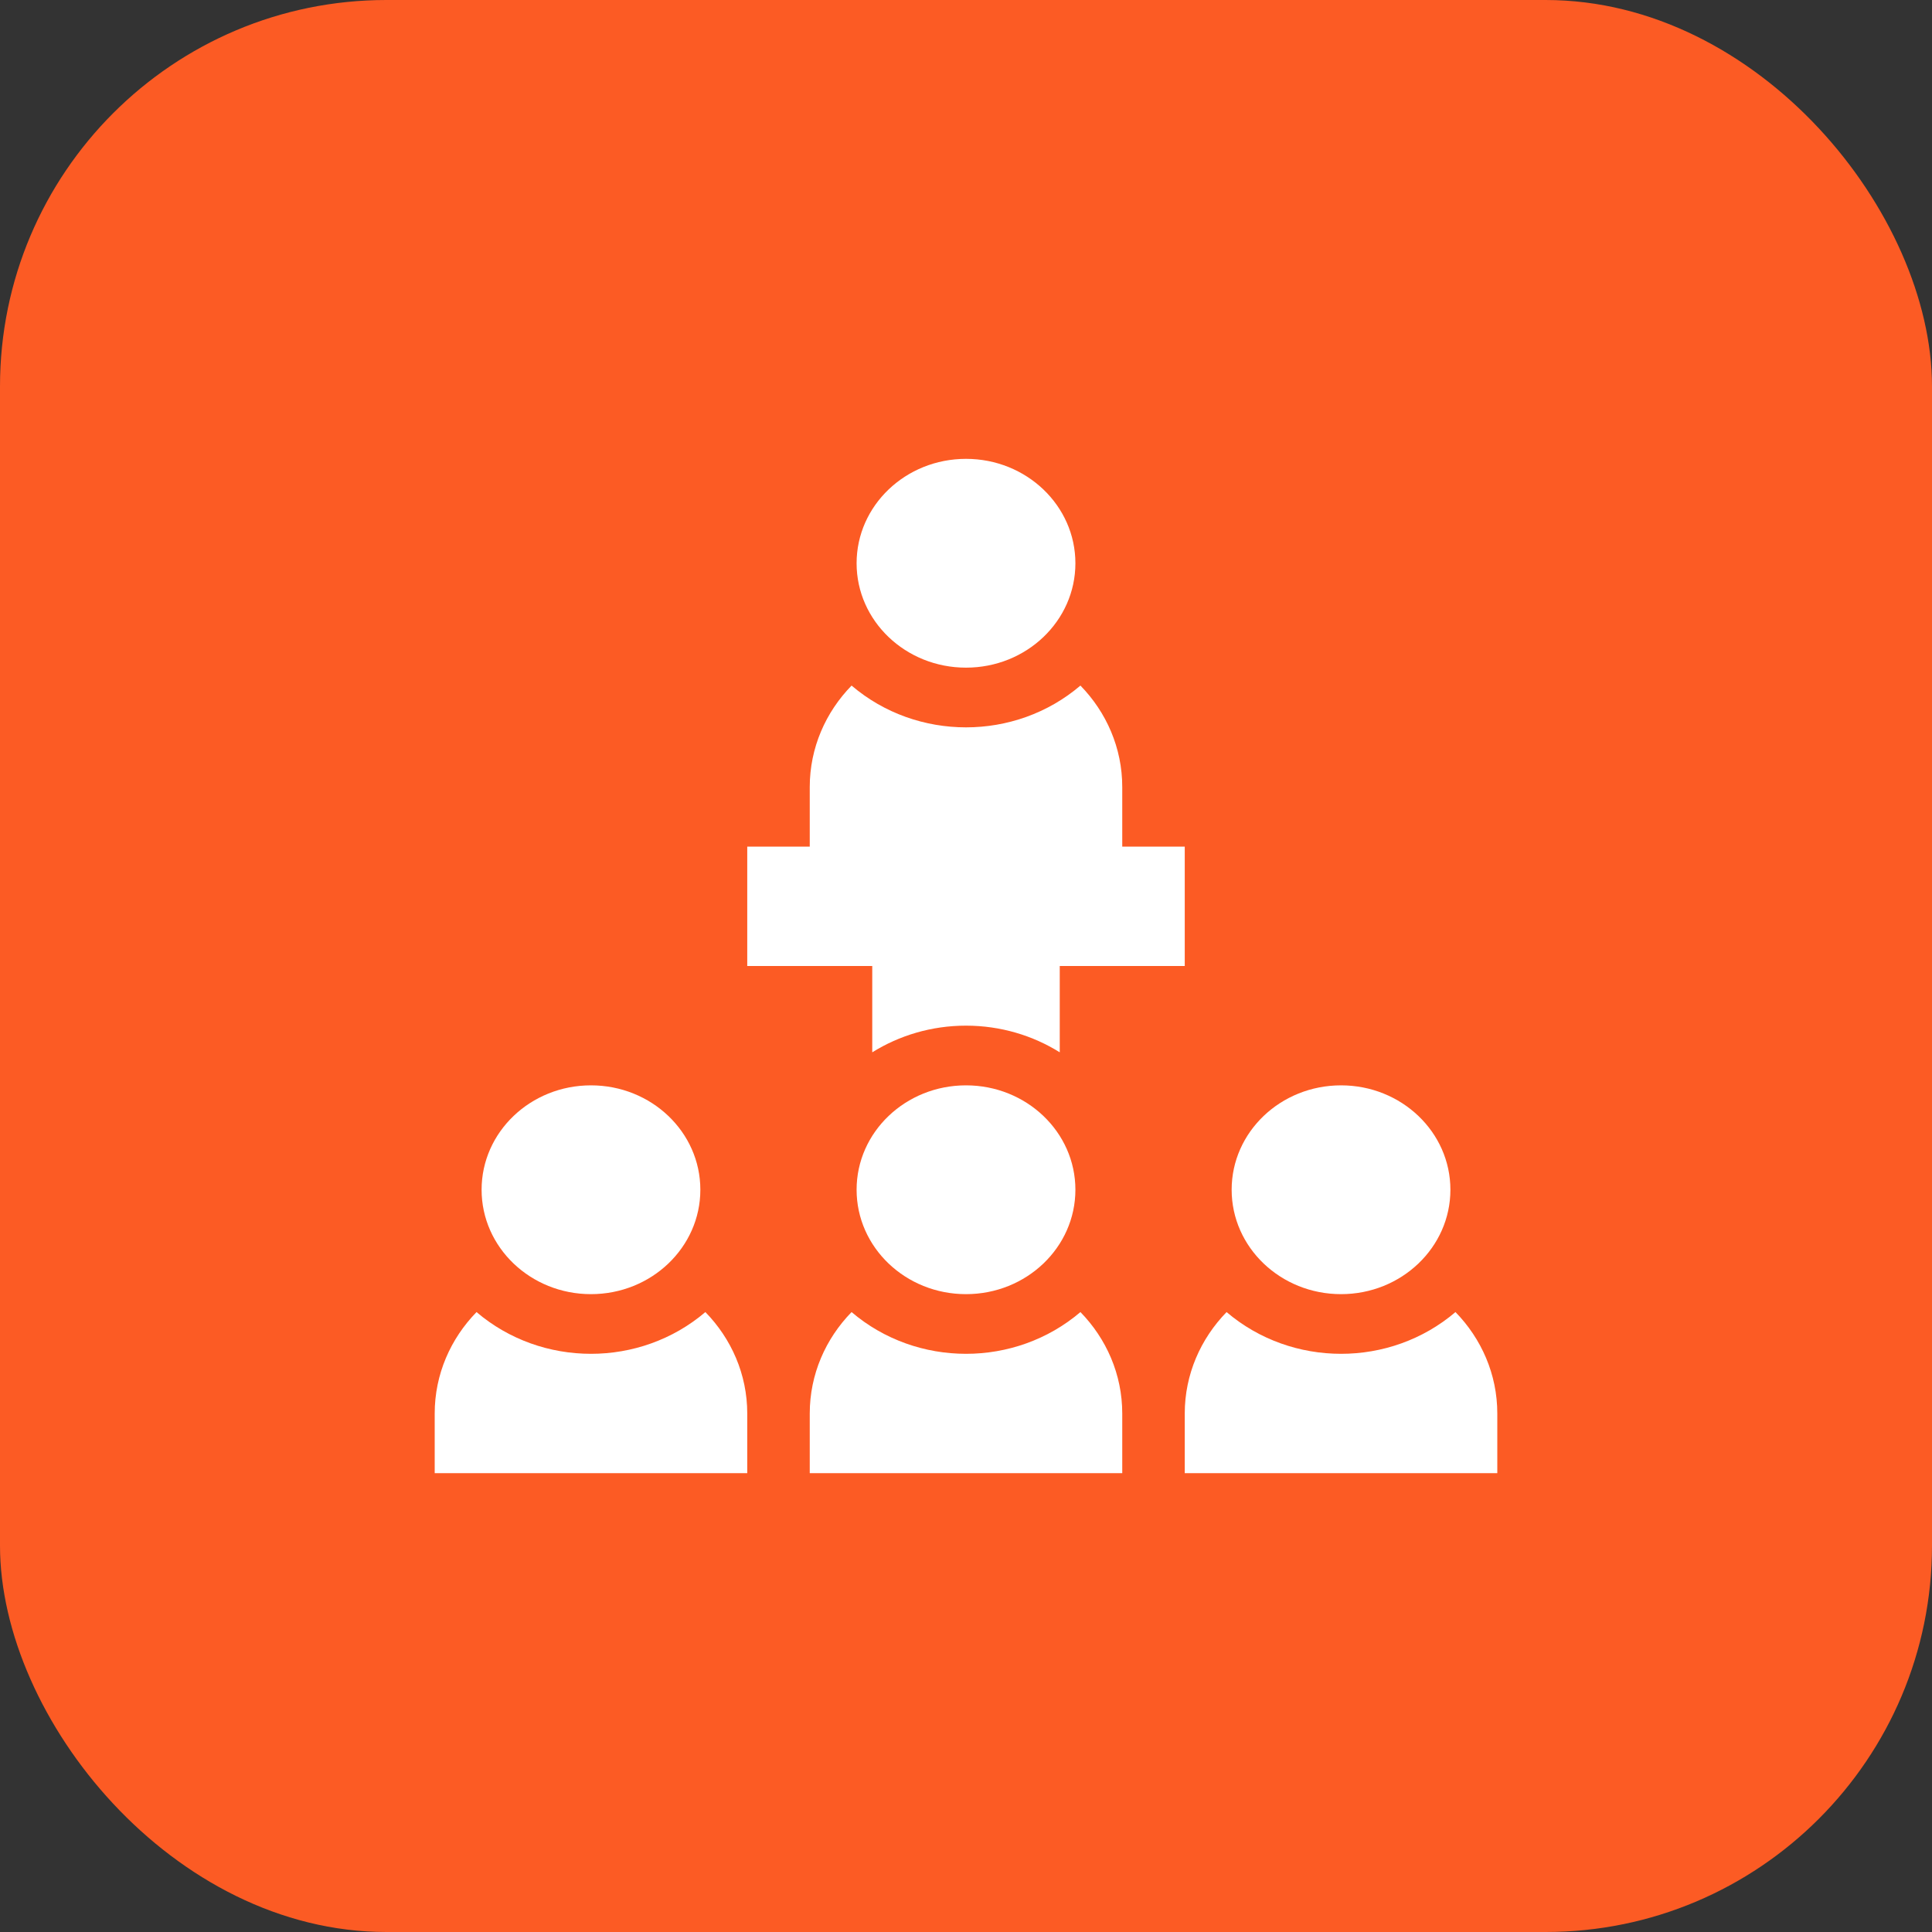 <?xml version="1.0" encoding="UTF-8"?> <svg xmlns="http://www.w3.org/2000/svg" width="40" height="40" viewBox="0 0 40 40" fill="none"><rect x="0" y="0" width="40" height="40" fill="#333333" stroke="none"/> <rect width="40" height="40" rx="8" fill="#FC5B24"></rect> <g clip-path="url(#clip0_20_139)"> <path d="M9.866 27.165C9.329 27.716 9 28.454 9 29.265V30.5H15.471V29.265C15.471 28.454 15.141 27.716 14.604 27.165C13.252 28.318 11.217 28.317 9.866 27.165V27.165Z" fill="white"></path> <path d="M12.235 26.794C13.486 26.794 14.5 25.826 14.5 24.632C14.5 23.438 13.486 22.471 12.235 22.471C10.985 22.471 9.971 23.438 9.971 24.632C9.971 25.826 10.985 26.794 12.235 26.794Z" fill="white"></path> <path d="M17.631 27.165C17.094 27.716 16.765 28.454 16.765 29.265V30.5H23.235V29.265C23.235 28.454 22.906 27.716 22.369 27.165C21.017 28.318 18.982 28.317 17.631 27.165Z" fill="white"></path> <path d="M20 26.794C21.251 26.794 22.265 25.826 22.265 24.632C22.265 23.438 21.251 22.471 20 22.471C18.749 22.471 17.735 23.438 17.735 24.632C17.735 25.826 18.749 26.794 20 26.794Z" fill="white"></path> <path d="M30.134 27.165C28.782 28.318 26.747 28.317 25.395 27.165C24.859 27.716 24.529 28.454 24.529 29.265V30.5H31V29.265C31 28.454 30.671 27.716 30.134 27.165Z" fill="white"></path> <path d="M27.765 26.794C29.015 26.794 30.029 25.826 30.029 24.632C30.029 23.438 29.015 22.471 27.765 22.471C26.514 22.471 25.5 23.438 25.5 24.632C25.5 25.826 26.514 26.794 27.765 26.794Z" fill="white"></path> <path d="M18.059 21.787C18.618 21.439 19.284 21.235 20 21.235C20.716 21.235 21.383 21.439 21.941 21.787V20H24.529V17.529H23.235V16.294C23.235 15.484 22.906 14.745 22.369 14.194C21.017 15.348 18.982 15.347 17.631 14.194C17.094 14.745 16.765 15.484 16.765 16.294V17.529H15.471V20H18.059V21.787Z" fill="white"></path> <path d="M20 13.823C21.251 13.823 22.265 12.856 22.265 11.662C22.265 10.468 21.251 9.5 20 9.5C18.749 9.5 17.735 10.468 17.735 11.662C17.735 12.856 18.749 13.823 20 13.823Z" fill="white"></path> </g> <defs> <clipPath id="clip0_20_139"> <rect width="22" height="21" fill="white" transform="translate(9 9.5)"></rect> </clipPath> </defs> </svg> 